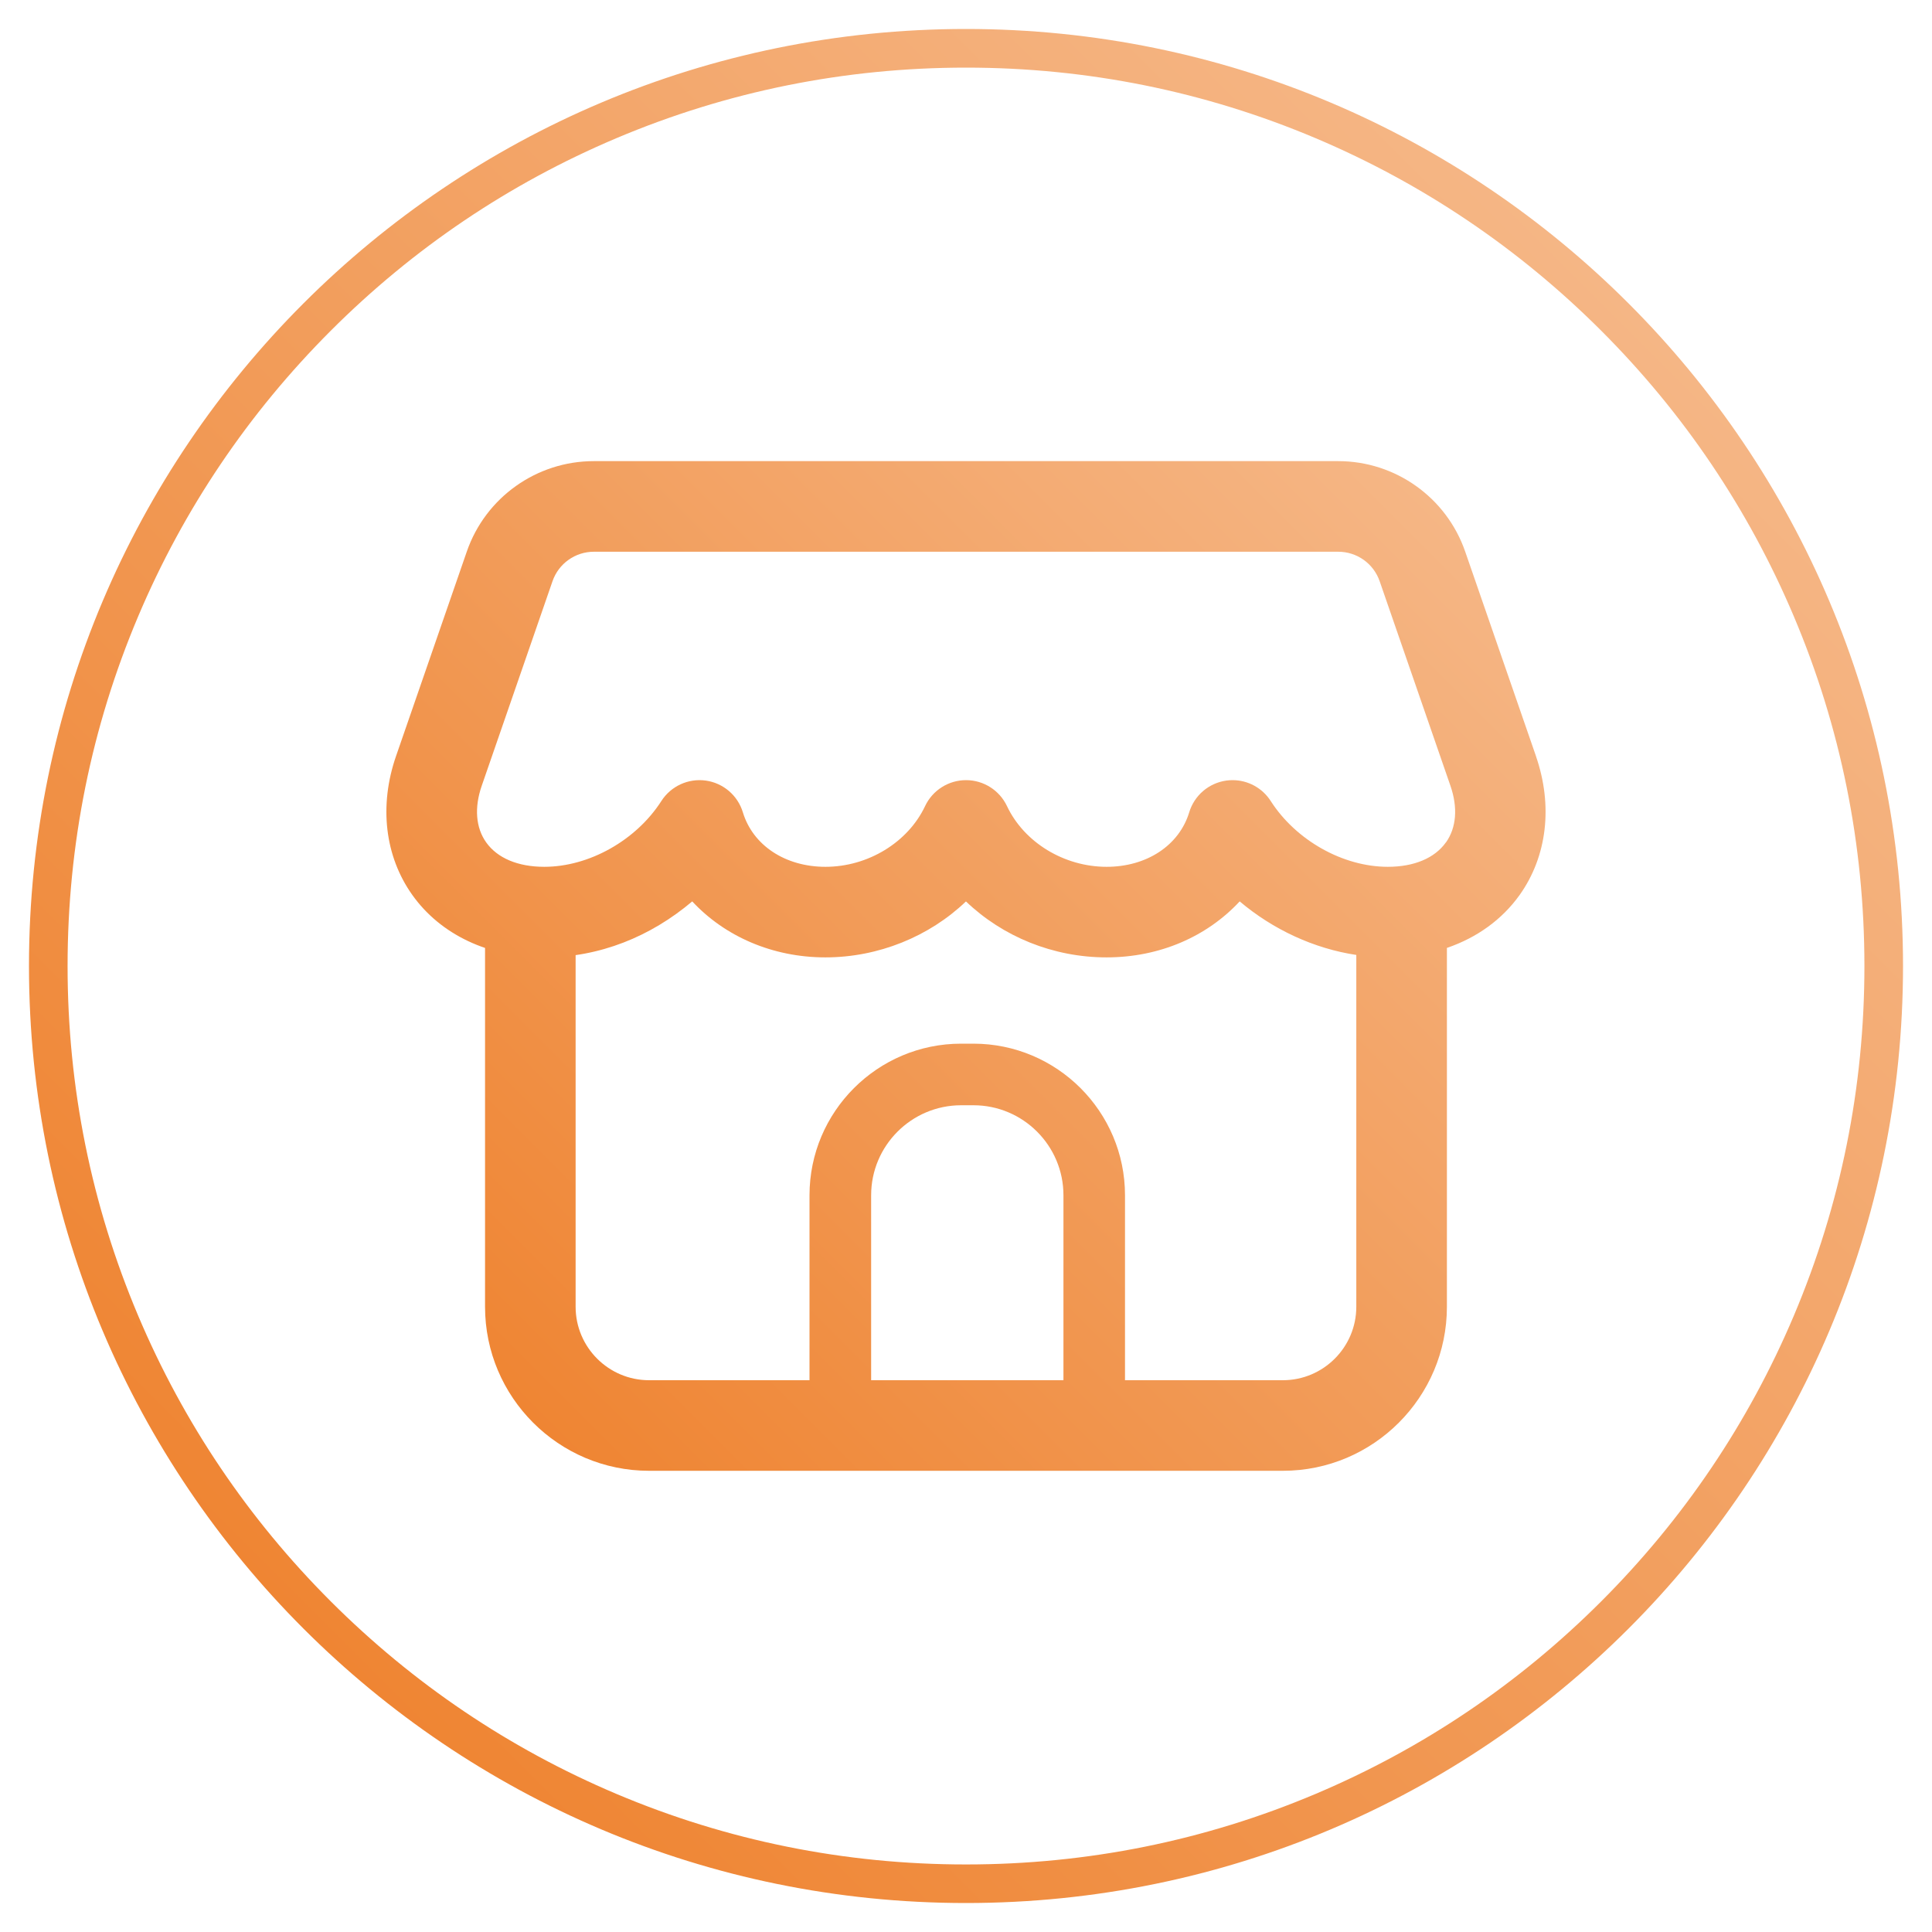 <?xml version="1.0" encoding="UTF-8"?><svg id="DESIGNS" xmlns="http://www.w3.org/2000/svg" xmlns:xlink="http://www.w3.org/1999/xlink" viewBox="0 0 500 500"><defs><style>.cls-1{fill:url(#linear-gradient);}.cls-2{fill:url(#linear-gradient-2);}</style><linearGradient id="linear-gradient" x1="78.53" y1="-570.61" x2="421.47" y2="-227.66" gradientTransform="translate(0 -149.13) scale(1 -1)" gradientUnits="userSpaceOnUse"><stop offset="0" stop-color="#ef8533"/><stop offset="1" stop-color="#f5b685"/></linearGradient><linearGradient id="linear-gradient-2" x1="132.1" y1="362.32" x2="367.9" y2="126.52" gradientTransform="matrix(1, 0, 0, 1, 0, 0)" xlink:href="#linear-gradient"/></defs><path class="cls-1" d="M250,17.5c31.39,0,61.84,6.15,90.5,18.27,27.68,11.71,52.55,28.48,73.91,49.83,21.36,21.36,38.12,46.22,49.83,73.91,12.12,28.66,18.27,59.1,18.27,90.5s-6.15,61.84-18.27,90.5c-11.71,27.68-28.48,52.55-49.83,73.91-21.36,21.36-46.22,38.12-73.91,49.83-28.66,12.12-59.1,18.27-90.5,18.27s-61.84-6.15-90.5-18.27c-27.68-11.71-52.55-28.48-73.91-49.83-21.36-21.36-38.12-46.22-49.83-73.91-12.12-28.66-18.27-59.1-18.27-90.5s6.15-61.84,18.27-90.5c11.71-27.68,28.48-52.55,49.83-73.91,21.36-21.36,46.22-38.12,73.91-49.83,28.66-12.12,59.1-18.27,90.5-18.27m0-10c-133.93,0-242.5,108.57-242.5,242.5s108.57,242.5,242.5,242.5,242.5-108.57,242.5-242.5S383.93,7.5,250,7.5h0Z"/><path class="cls-2" d="M397.51,195.69l-18.32-52.94c-4.84-14-18.05-23.41-32.86-23.41H153.67c-14.81,0-28.02,9.41-32.86,23.4l-18.32,52.95c-4.44,12.83-2.9,25.93,4.22,35.93,7.31,10.27,19.75,16.15,34.13,16.15s27.56-5.4,38.31-14.49c8.4,9.04,20.76,14.49,34.46,14.49s26.87-5.38,36.38-14.48c9.51,9.1,22.54,14.48,36.38,14.48s26.06-5.45,34.46-14.49c8.62,7.29,19.22,12.21,30.18,13.86v91.05c0,10.48-8.53,19.01-19.01,19.01h-40.85v-47.87c0-21.63-17.6-39.23-39.23-39.23h-3.19c-21.63,0-39.23,17.6-39.23,39.23v47.87h-41.52c-10.48,0-19.01-8.53-19.01-19.01v-95.74c0-6.47-5.25-11.72-11.72-11.72s-11.72,5.25-11.72,11.72v95.74c0,23.41,19.05,42.45,42.45,42.45h164.03c23.41,0,42.45-19.05,42.45-42.45v-92.87c7.74-2.64,14.27-7.32,18.82-13.7,7.12-10,8.66-23.1,4.22-35.93Zm-172.06,113.64c0-12.84,10.45-23.29,23.29-23.29h3.19c12.84,0,23.29,10.45,23.29,23.29v47.87h-49.77v-47.87Zm148.74-91.31c-2.9,4.07-8.24,6.31-15.03,6.31-11.59,0-23.77-6.84-30.3-17.03-2.17-3.39-5.91-5.4-9.87-5.4-.53,0-1.07,.04-1.61,.11-4.53,.63-8.28,3.83-9.61,8.21-2.6,8.57-10.99,14.11-21.38,14.11-10.99,0-21.35-6.31-25.78-15.71-1.94-4.1-6.07-6.72-10.6-6.72s-8.67,2.62-10.6,6.72c-4.44,9.4-14.8,15.71-25.78,15.71-10.39,0-18.78-5.54-21.38-14.11-1.33-4.38-5.08-7.58-9.61-8.21-4.53-.62-9.01,1.44-11.48,5.29-6.53,10.19-18.71,17.03-30.3,17.03-6.8,0-12.13-2.24-15.03-6.31-2.71-3.8-3.12-9.01-1.16-14.66l18.32-52.95c1.58-4.56,5.88-7.62,10.7-7.62h192.66c4.82,0,9.12,3.06,10.7,7.62l18.32,52.95c1.96,5.66,1.54,10.86-1.16,14.66Z"/></svg>